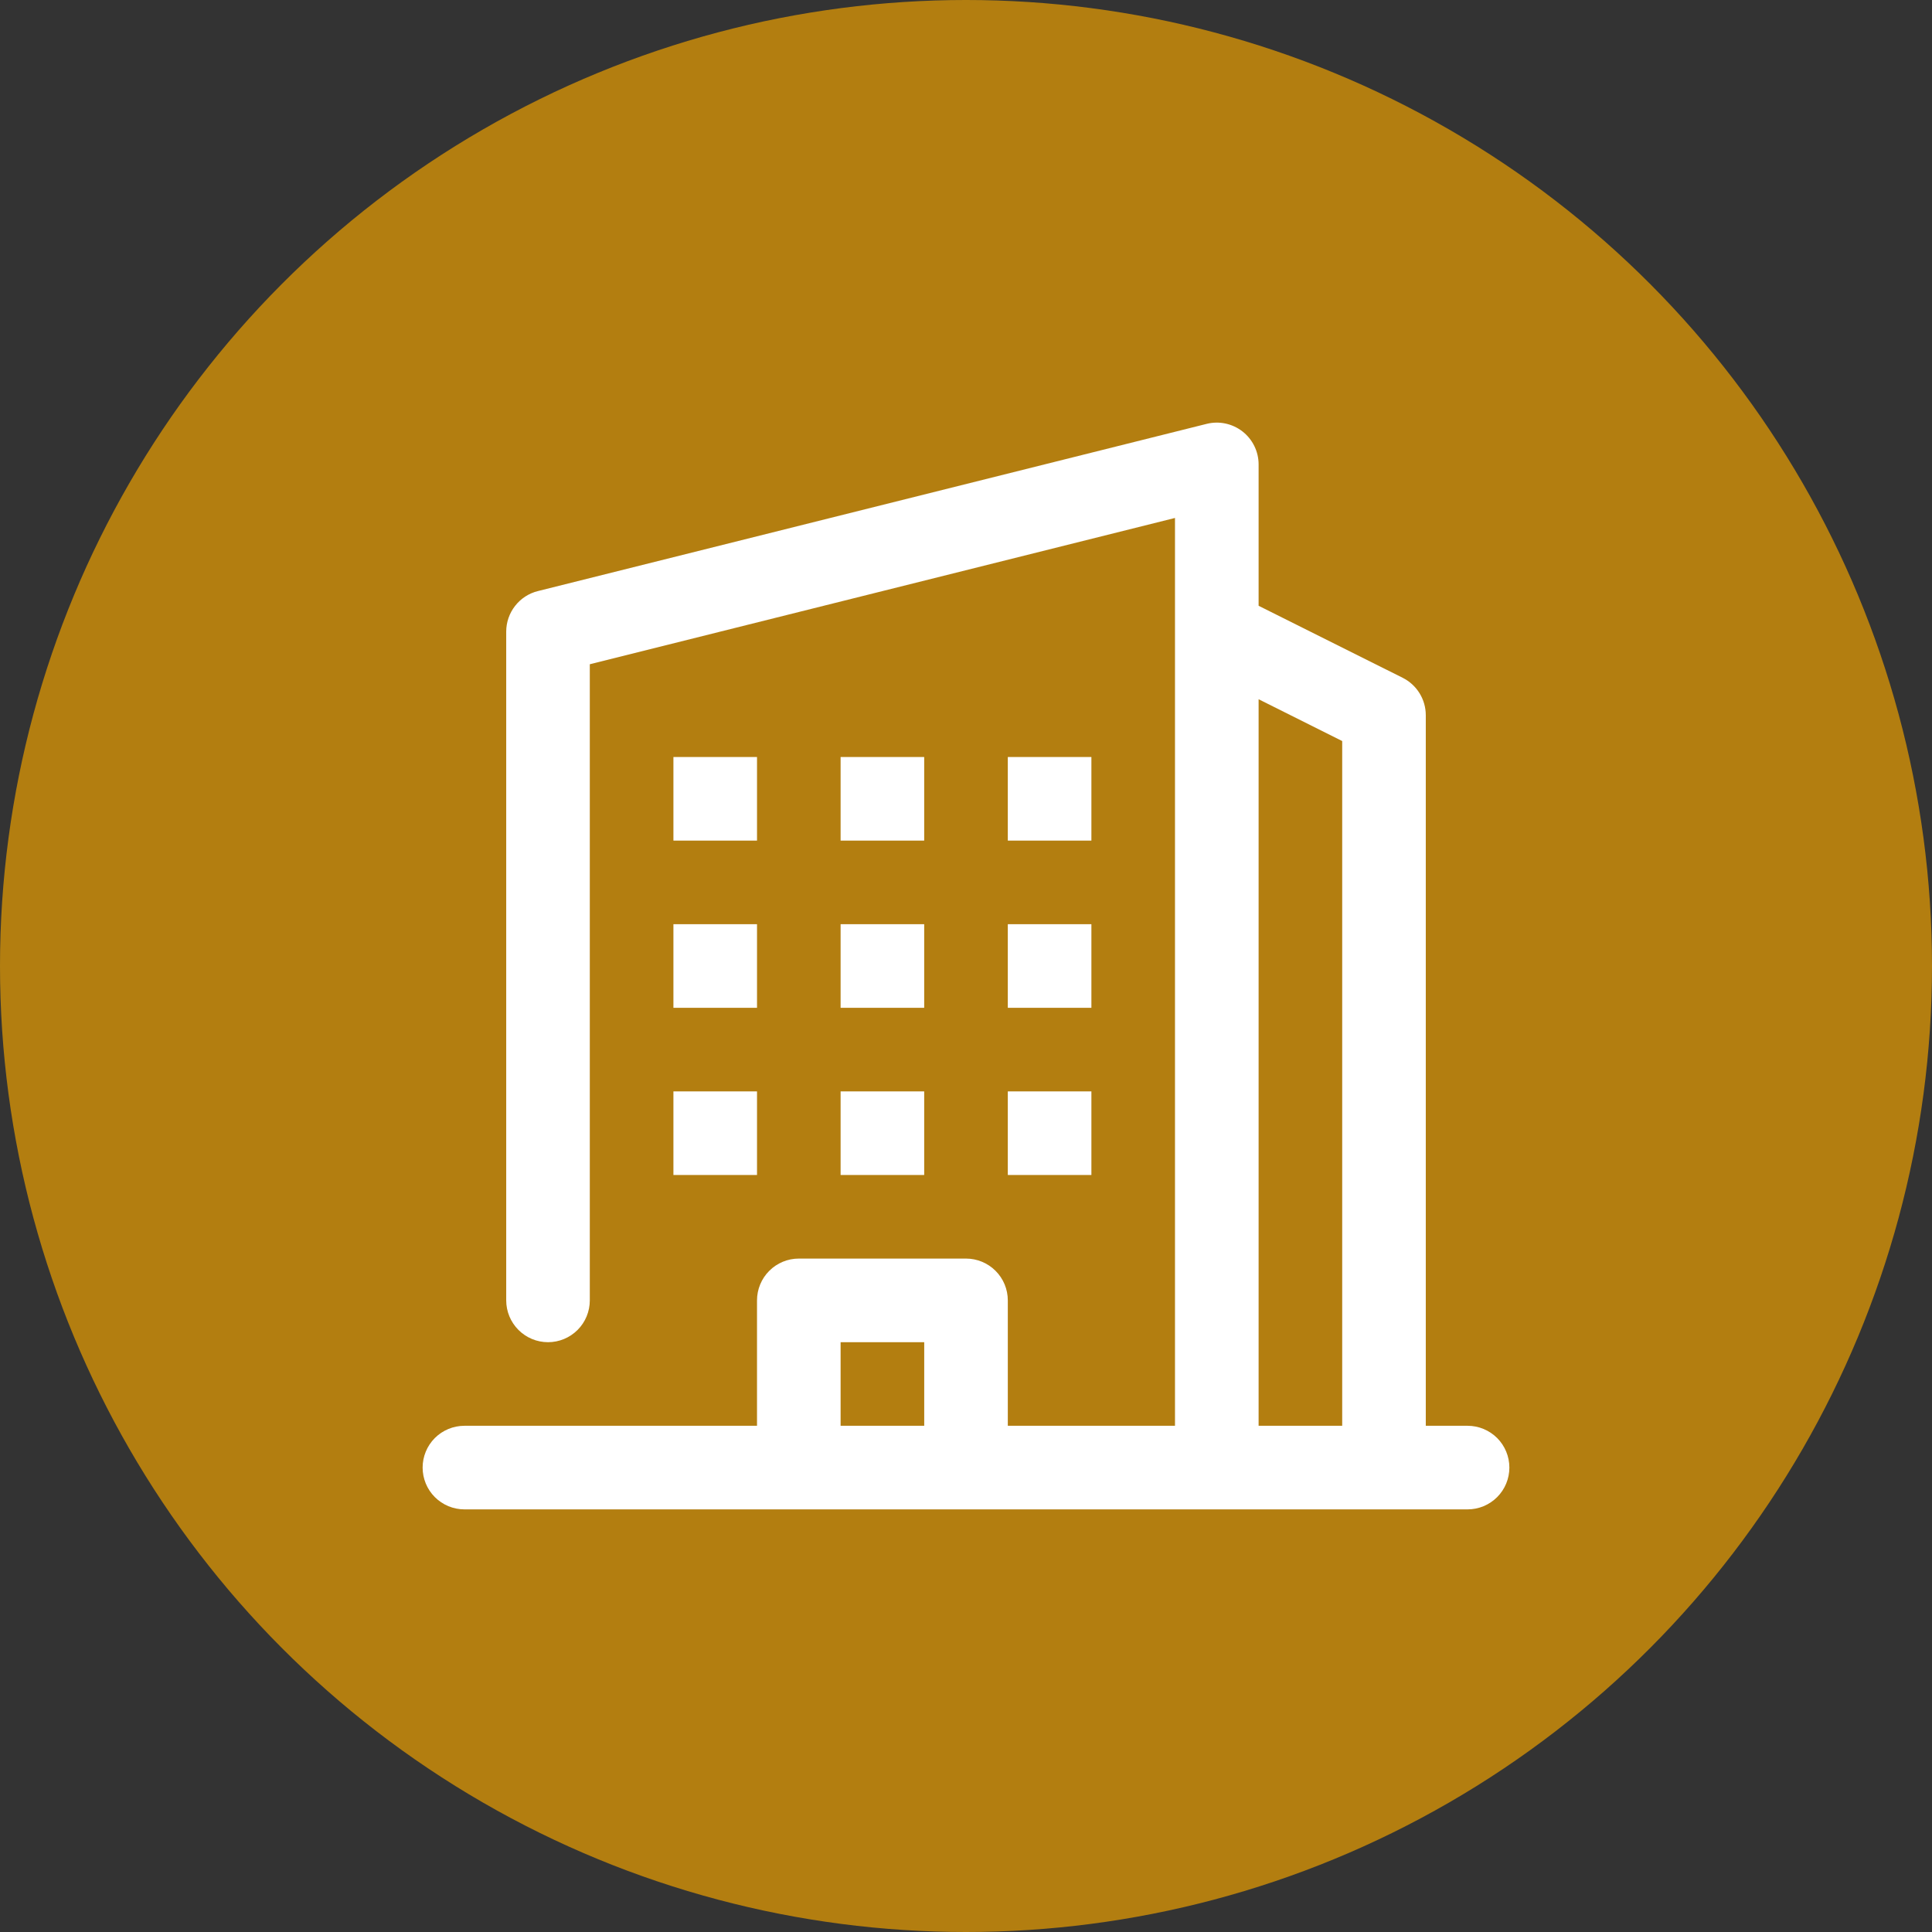 <svg xmlns="http://www.w3.org/2000/svg" width="64" height="64" viewBox="0 0 64 64" fill="none"><rect x="0" y="0" width="64" height="64" fill="#333333" stroke="none"/><circle cx="32" cy="32" r="32" fill="#B37E10"></circle><path d="M22.308 25.077H25.077V27.846H22.308V25.077Z" fill="white"></path><path d="M22.308 30.615H25.077V33.385H22.308V30.615Z" fill="white"></path><path d="M22.308 36.154H25.077V38.923H22.308V36.154Z" fill="white"></path><path d="M27.846 25.077H30.615V27.846H27.846V25.077Z" fill="white"></path><path d="M27.846 30.615H30.615V33.385H27.846V30.615Z" fill="white"></path><path d="M27.846 36.154H30.615V38.923H27.846V36.154Z" fill="white"></path><path d="M33.385 25.077H36.154V27.846H33.385V25.077Z" fill="white"></path><path d="M33.385 30.615H36.154V33.385H33.385V30.615Z" fill="white"></path><path d="M33.385 36.154H36.154V38.923H33.385V36.154Z" fill="white"></path><path d="M48.616 47.231H47.231V23.692C47.231 23.435 47.16 23.183 47.024 22.964C46.889 22.745 46.696 22.569 46.466 22.453L41.693 20.067V15.384C41.693 15.174 41.645 14.966 41.552 14.777C41.46 14.588 41.326 14.423 41.16 14.293C40.994 14.164 40.801 14.074 40.595 14.03C40.39 13.986 40.177 13.99 39.973 14.041L17.819 19.58C17.519 19.654 17.253 19.827 17.063 20.071C16.873 20.314 16.769 20.614 16.769 20.923V43.077C16.769 43.444 16.915 43.796 17.175 44.056C17.434 44.316 17.787 44.462 18.154 44.462C18.521 44.462 18.873 44.316 19.133 44.056C19.393 43.796 19.538 43.444 19.538 43.077V22.004L38.923 17.158V47.231H33.385V43.077C33.385 42.71 33.239 42.357 32.979 42.098C32.72 41.838 32.367 41.692 32 41.692H26.462C26.094 41.692 25.742 41.838 25.483 42.098C25.223 42.357 25.077 42.71 25.077 43.077V47.231H15.385C15.017 47.231 14.665 47.377 14.405 47.636C14.146 47.896 14 48.248 14 48.615C14 48.983 14.146 49.335 14.405 49.594C14.665 49.854 15.017 50 15.385 50H48.616C48.983 50 49.335 49.854 49.595 49.594C49.854 49.335 50 48.983 50 48.615C50 48.248 49.854 47.896 49.595 47.636C49.335 47.377 48.983 47.231 48.616 47.231ZM41.693 23.163L44.462 24.548V47.231H41.693V23.163ZM27.846 44.462H30.616V47.231H27.846V44.462Z" fill="white"></path></svg>